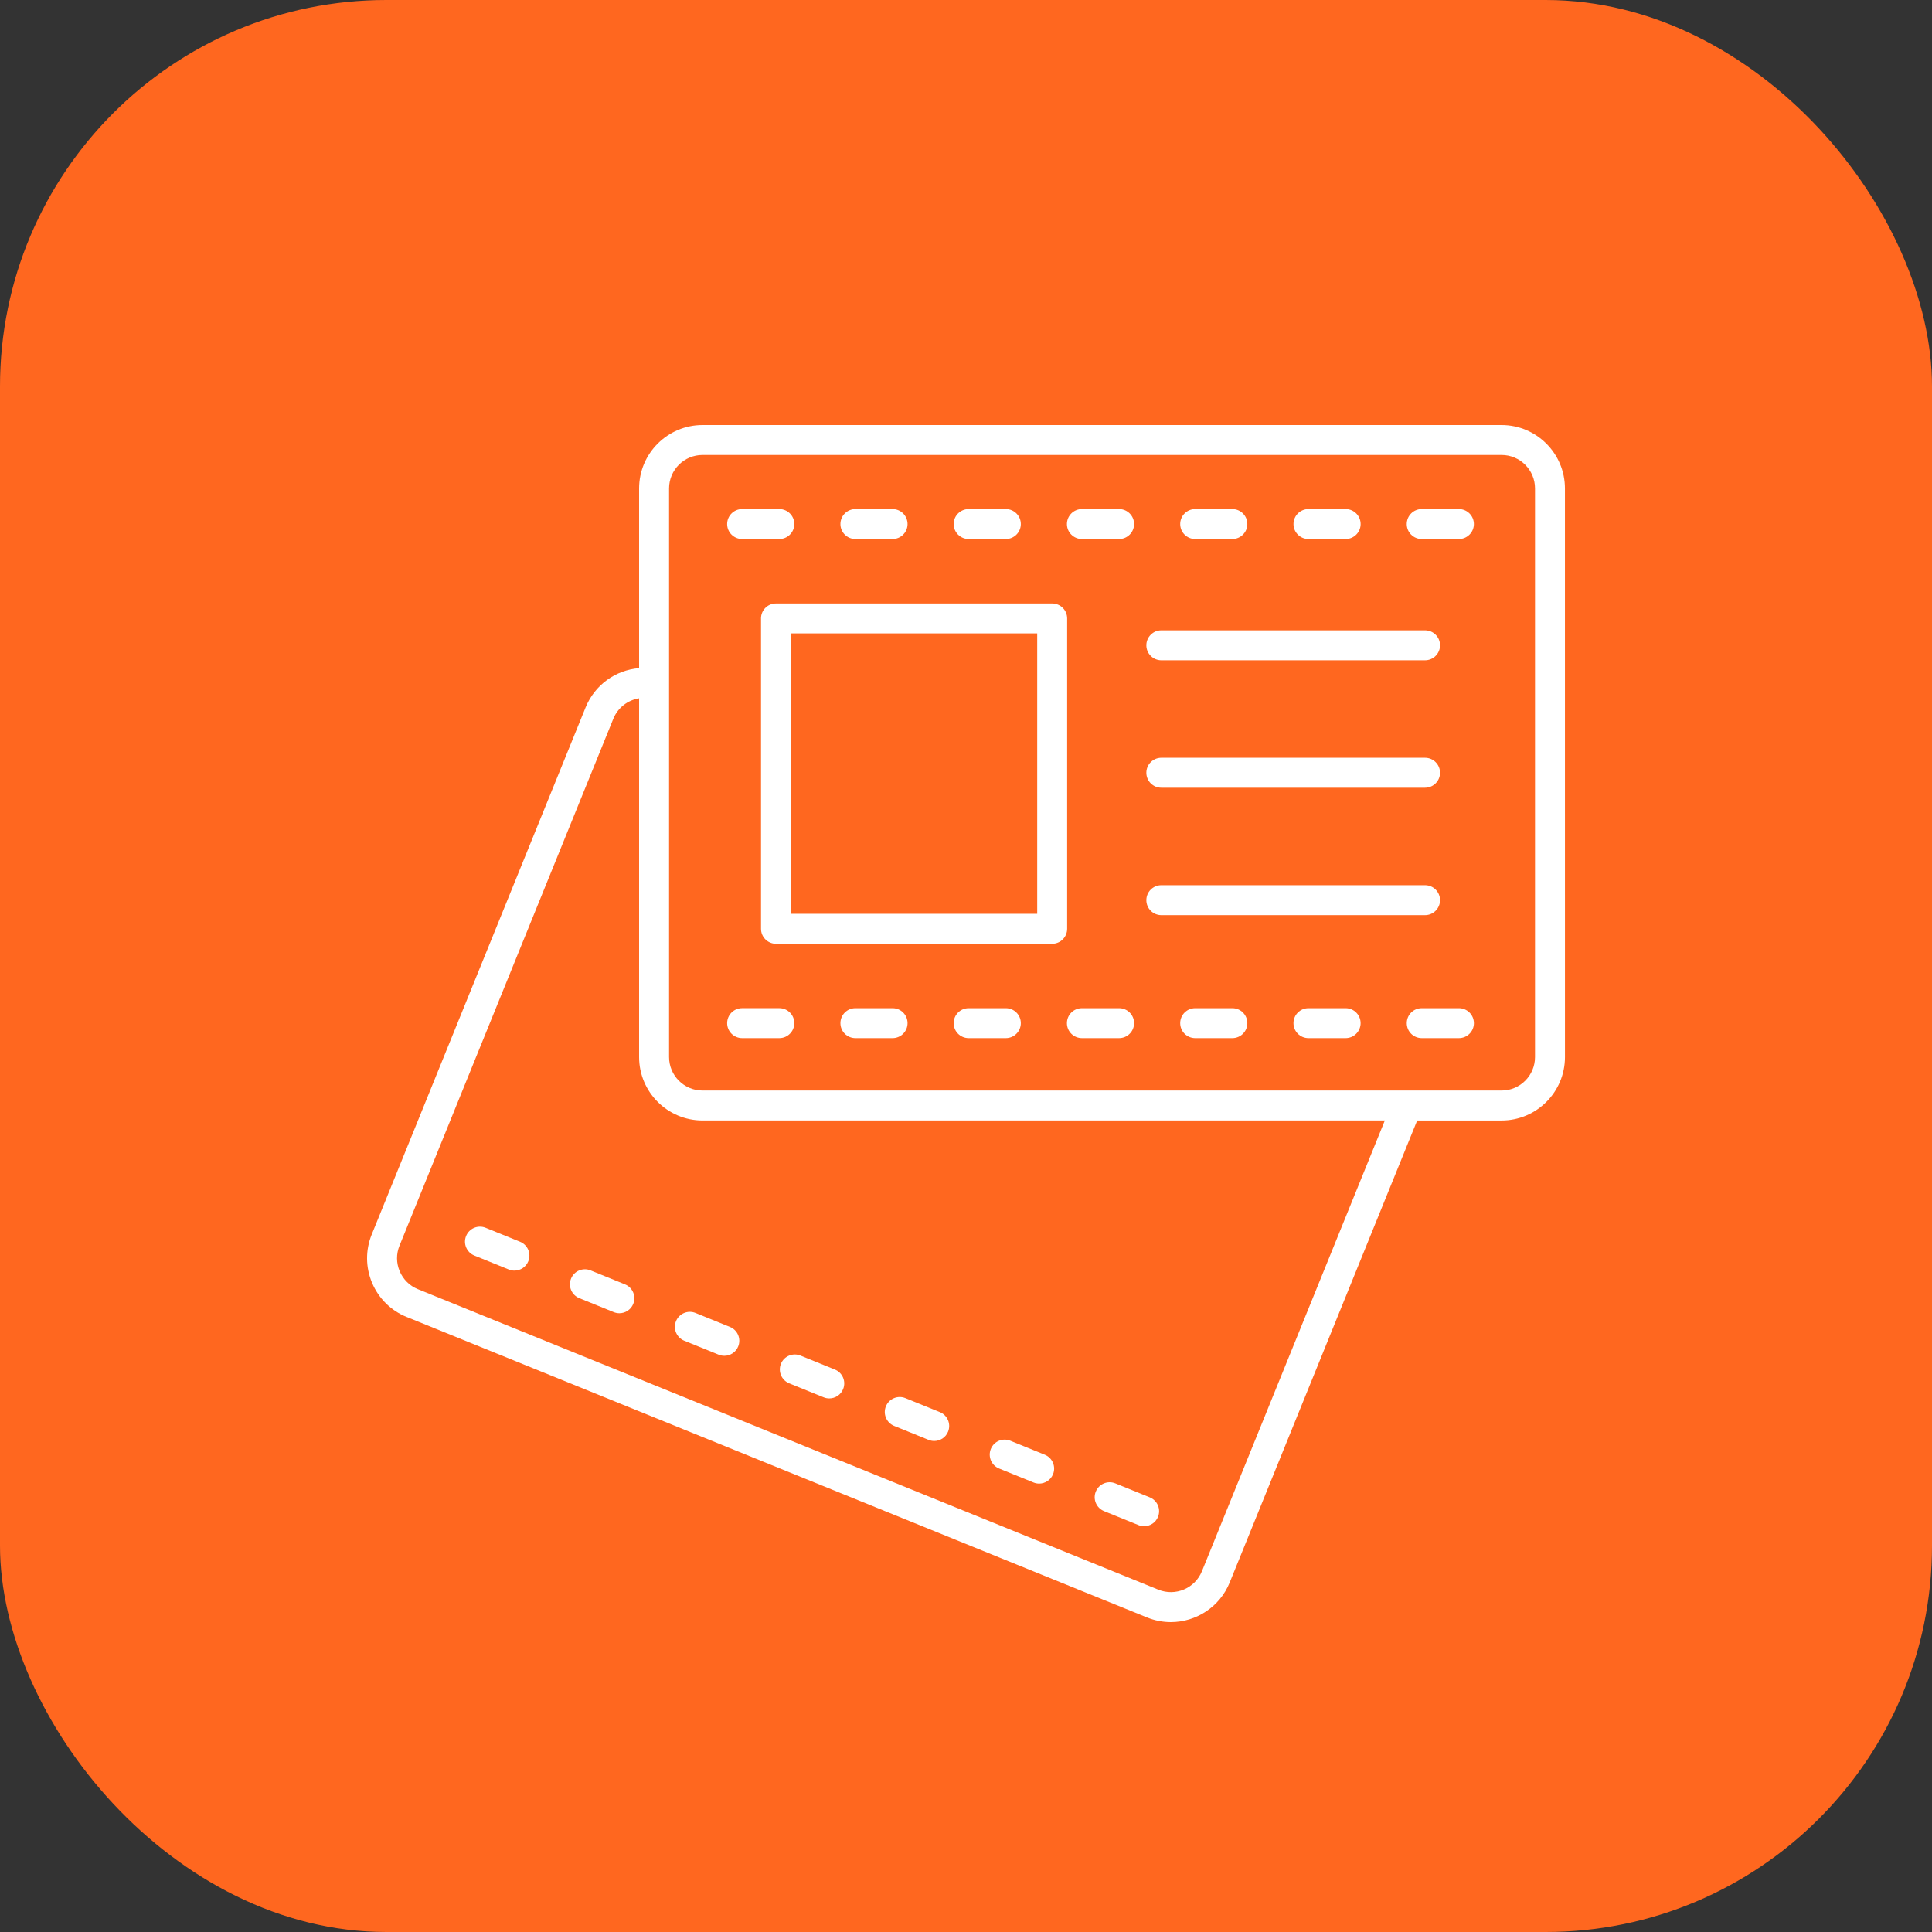 <?xml version="1.0" encoding="UTF-8"?> <svg xmlns="http://www.w3.org/2000/svg" width="100" height="100" viewBox="0 0 100 100" fill="none"><rect x="0" y="0" width="100" height="100" fill="#333333" stroke="none"/> <rect width="100" height="100" rx="20" fill="#FF671F"></rect> <path d="M21.049 68.166L59.372 83.719C59.775 83.882 60.191 83.96 60.602 83.96C61.898 83.96 63.13 83.186 63.648 81.912L73.353 57.997H77.721C79.53 57.997 81.002 56.525 81.002 54.715L81.001 25.282C81.001 23.472 79.53 22 77.72 22H36.362C34.553 22 33.08 23.472 33.08 25.282V34.583C31.86 34.683 30.786 35.449 30.31 36.618L19.242 63.892C18.913 64.704 18.919 65.596 19.26 66.404C19.602 67.211 20.237 67.838 21.049 68.167L21.049 68.166ZM34.631 25.28C34.631 24.325 35.407 23.549 36.363 23.549H77.721C78.675 23.549 79.452 24.325 79.452 25.28V54.714C79.452 55.669 78.676 56.446 77.721 56.446H36.363C35.408 56.446 34.631 55.669 34.631 54.714V25.28V25.28ZM20.679 64.474L31.747 37.2C31.977 36.633 32.491 36.238 33.08 36.144V54.714C33.08 56.523 34.553 57.996 36.362 57.996H71.679L62.211 81.328C61.852 82.213 60.84 82.641 59.955 82.281L21.632 66.729C21.203 66.556 20.869 66.225 20.688 65.798C20.508 65.372 20.504 64.902 20.679 64.473L20.679 64.474Z" fill="white"></path> <path d="M24.552 64.986L26.336 65.71C26.431 65.749 26.529 65.767 26.627 65.767C26.933 65.767 27.223 65.584 27.345 65.282C27.506 64.886 27.315 64.434 26.918 64.273L25.134 63.549C24.738 63.388 24.286 63.579 24.125 63.976C23.963 64.373 24.155 64.825 24.552 64.986V64.986Z" fill="white"></path> <path d="M29.984 67.192L31.768 67.916C31.863 67.954 31.961 67.973 32.059 67.973C32.365 67.973 32.655 67.79 32.777 67.489C32.938 67.092 32.747 66.64 32.35 66.479L30.567 65.755C30.169 65.594 29.718 65.785 29.557 66.182C29.395 66.579 29.588 67.031 29.984 67.192V67.192Z" fill="white"></path> <path d="M35.416 69.395L37.2 70.119C37.295 70.158 37.393 70.176 37.491 70.176C37.797 70.176 38.087 69.993 38.209 69.692C38.37 69.295 38.179 68.843 37.782 68.682L35.998 67.958C35.602 67.797 35.15 67.988 34.989 68.385C34.828 68.782 35.02 69.234 35.416 69.395V69.395Z" fill="white"></path> <path d="M40.848 71.601L42.632 72.325C42.727 72.364 42.825 72.382 42.923 72.382C43.229 72.382 43.52 72.2 43.641 71.898C43.802 71.501 43.611 71.049 43.214 70.888L41.431 70.164C41.034 70.004 40.582 70.194 40.421 70.591C40.261 70.988 40.452 71.439 40.848 71.601V71.601Z" fill="white"></path> <path d="M46.28 73.804L48.064 74.528C48.159 74.567 48.257 74.585 48.355 74.585C48.661 74.585 48.952 74.403 49.073 74.101C49.234 73.704 49.043 73.252 48.646 73.091L46.863 72.367C46.465 72.206 46.014 72.397 45.853 72.794C45.692 73.191 45.885 73.643 46.28 73.804V73.804Z" fill="white"></path> <path d="M51.712 76.009L53.496 76.733C53.591 76.772 53.689 76.79 53.787 76.79C54.093 76.79 54.383 76.607 54.505 76.306C54.666 75.909 54.475 75.457 54.078 75.296L52.294 74.572C51.898 74.411 51.445 74.602 51.285 74.999C51.125 75.396 51.316 75.848 51.712 76.009V76.009Z" fill="white"></path> <path d="M57.146 78.215L58.929 78.939C59.024 78.978 59.123 78.996 59.22 78.996C59.526 78.996 59.817 78.813 59.938 78.512C60.1 78.115 59.908 77.663 59.511 77.502L57.728 76.778C57.331 76.617 56.879 76.808 56.718 77.205C56.556 77.602 56.749 78.054 57.146 78.215V78.215Z" fill="white"></path> <path d="M60.11 34.176H73.76C74.188 34.176 74.536 33.829 74.536 33.401C74.536 32.973 74.189 32.626 73.76 32.626L60.11 32.626C59.682 32.626 59.335 32.973 59.335 33.401C59.335 33.829 59.682 34.176 60.11 34.176V34.176Z" fill="white"></path> <path d="M60.11 40.772H73.76C74.188 40.772 74.536 40.425 74.536 39.997C74.536 39.569 74.189 39.222 73.76 39.222L60.11 39.222C59.682 39.222 59.335 39.569 59.335 39.997C59.335 40.425 59.682 40.772 60.11 40.772V40.772Z" fill="white"></path> <path d="M60.11 47.368H73.76C74.188 47.368 74.536 47.021 74.536 46.593C74.536 46.165 74.189 45.818 73.76 45.818L60.11 45.818C59.682 45.818 59.335 46.165 59.335 46.593C59.335 47.021 59.682 47.368 60.11 47.368V47.368Z" fill="white"></path> <path d="M38.413 53.733H40.338C40.765 53.733 41.113 53.386 41.113 52.958C41.113 52.53 40.766 52.182 40.338 52.182H38.413C37.985 52.182 37.637 52.529 37.637 52.958C37.637 53.386 37.985 53.733 38.413 53.733Z" fill="white"></path> <path d="M46.2 52.183H44.275C43.847 52.183 43.5 52.53 43.5 52.958C43.5 53.386 43.847 53.733 44.275 53.733H46.2C46.628 53.733 46.975 53.386 46.975 52.958C46.975 52.53 46.628 52.183 46.2 52.183Z" fill="white"></path> <path d="M52.062 52.183H50.137C49.71 52.183 49.362 52.53 49.362 52.958C49.362 53.386 49.709 53.733 50.137 53.733H52.062C52.49 53.733 52.838 53.386 52.838 52.958C52.838 52.53 52.49 52.183 52.062 52.183Z" fill="white"></path> <path d="M57.925 52.183H56C55.572 52.183 55.224 52.53 55.224 52.958C55.224 53.386 55.572 53.733 56 53.733H57.925C58.352 53.733 58.7 53.386 58.7 52.958C58.7 52.53 58.352 52.183 57.925 52.183Z" fill="white"></path> <path d="M63.787 52.183H61.863C61.435 52.183 61.087 52.53 61.087 52.958C61.087 53.386 61.435 53.733 61.863 53.733H63.787C64.215 53.733 64.562 53.386 64.562 52.958C64.562 52.53 64.215 52.183 63.787 52.183Z" fill="white"></path> <path d="M69.65 52.183H67.725C67.297 52.183 66.95 52.53 66.95 52.958C66.95 53.386 67.297 53.733 67.725 53.733H69.65C70.077 53.733 70.425 53.386 70.425 52.958C70.424 52.53 70.077 52.183 69.65 52.183Z" fill="white"></path> <path d="M75.513 52.183H73.589C73.161 52.183 72.814 52.53 72.814 52.958C72.814 53.386 73.161 53.733 73.589 53.733H75.513C75.941 53.733 76.289 53.386 76.289 52.958C76.288 52.53 75.941 52.183 75.513 52.183Z" fill="white"></path> <path d="M38.413 27.899H40.338C40.765 27.899 41.113 27.552 41.113 27.124C41.113 26.697 40.766 26.349 40.338 26.349H38.413C37.985 26.349 37.637 26.696 37.637 27.124C37.637 27.552 37.985 27.899 38.413 27.899Z" fill="white"></path> <path d="M44.275 27.899H46.2C46.628 27.899 46.975 27.552 46.975 27.124C46.975 26.697 46.628 26.349 46.2 26.349L44.275 26.349C43.847 26.349 43.5 26.697 43.5 27.125C43.5 27.552 43.847 27.899 44.275 27.899V27.899Z" fill="white"></path> <path d="M50.137 27.899H52.062C52.49 27.899 52.838 27.552 52.838 27.124C52.838 26.697 52.491 26.349 52.062 26.349H50.137C49.71 26.349 49.362 26.696 49.362 27.124C49.362 27.552 49.71 27.899 50.137 27.899Z" fill="white"></path> <path d="M56 27.899H57.925C58.352 27.899 58.7 27.552 58.7 27.124C58.7 26.697 58.353 26.349 57.925 26.349H56C55.572 26.349 55.224 26.696 55.224 27.124C55.224 27.552 55.572 27.899 56 27.899Z" fill="white"></path> <path d="M61.862 27.899H63.787C64.214 27.899 64.562 27.552 64.562 27.124C64.562 26.697 64.215 26.349 63.787 26.349H61.862C61.435 26.349 61.087 26.696 61.087 27.124C61.087 27.552 61.434 27.899 61.862 27.899Z" fill="white"></path> <path d="M67.726 27.899H69.65C70.078 27.899 70.426 27.552 70.426 27.124C70.426 26.697 70.079 26.349 69.65 26.349H67.726C67.298 26.349 66.951 26.696 66.951 27.124C66.951 27.552 67.297 27.899 67.726 27.899Z" fill="white"></path> <path d="M73.588 27.899H75.513C75.941 27.899 76.288 27.552 76.288 27.124C76.288 26.697 75.941 26.349 75.513 26.349H73.588C73.161 26.349 72.813 26.696 72.813 27.124C72.813 27.552 73.16 27.899 73.588 27.899Z" fill="white"></path> <path d="M39.39 32.01V48.074C39.39 48.501 39.737 48.849 40.165 48.849H54.461C54.889 48.849 55.236 48.502 55.236 48.074L55.236 32.01C55.236 31.583 54.889 31.235 54.461 31.235H40.164C39.736 31.235 39.389 31.582 39.389 32.01H39.39ZM40.94 32.785H53.686V47.299H40.94V32.785Z" fill="white"></path> </svg> 
